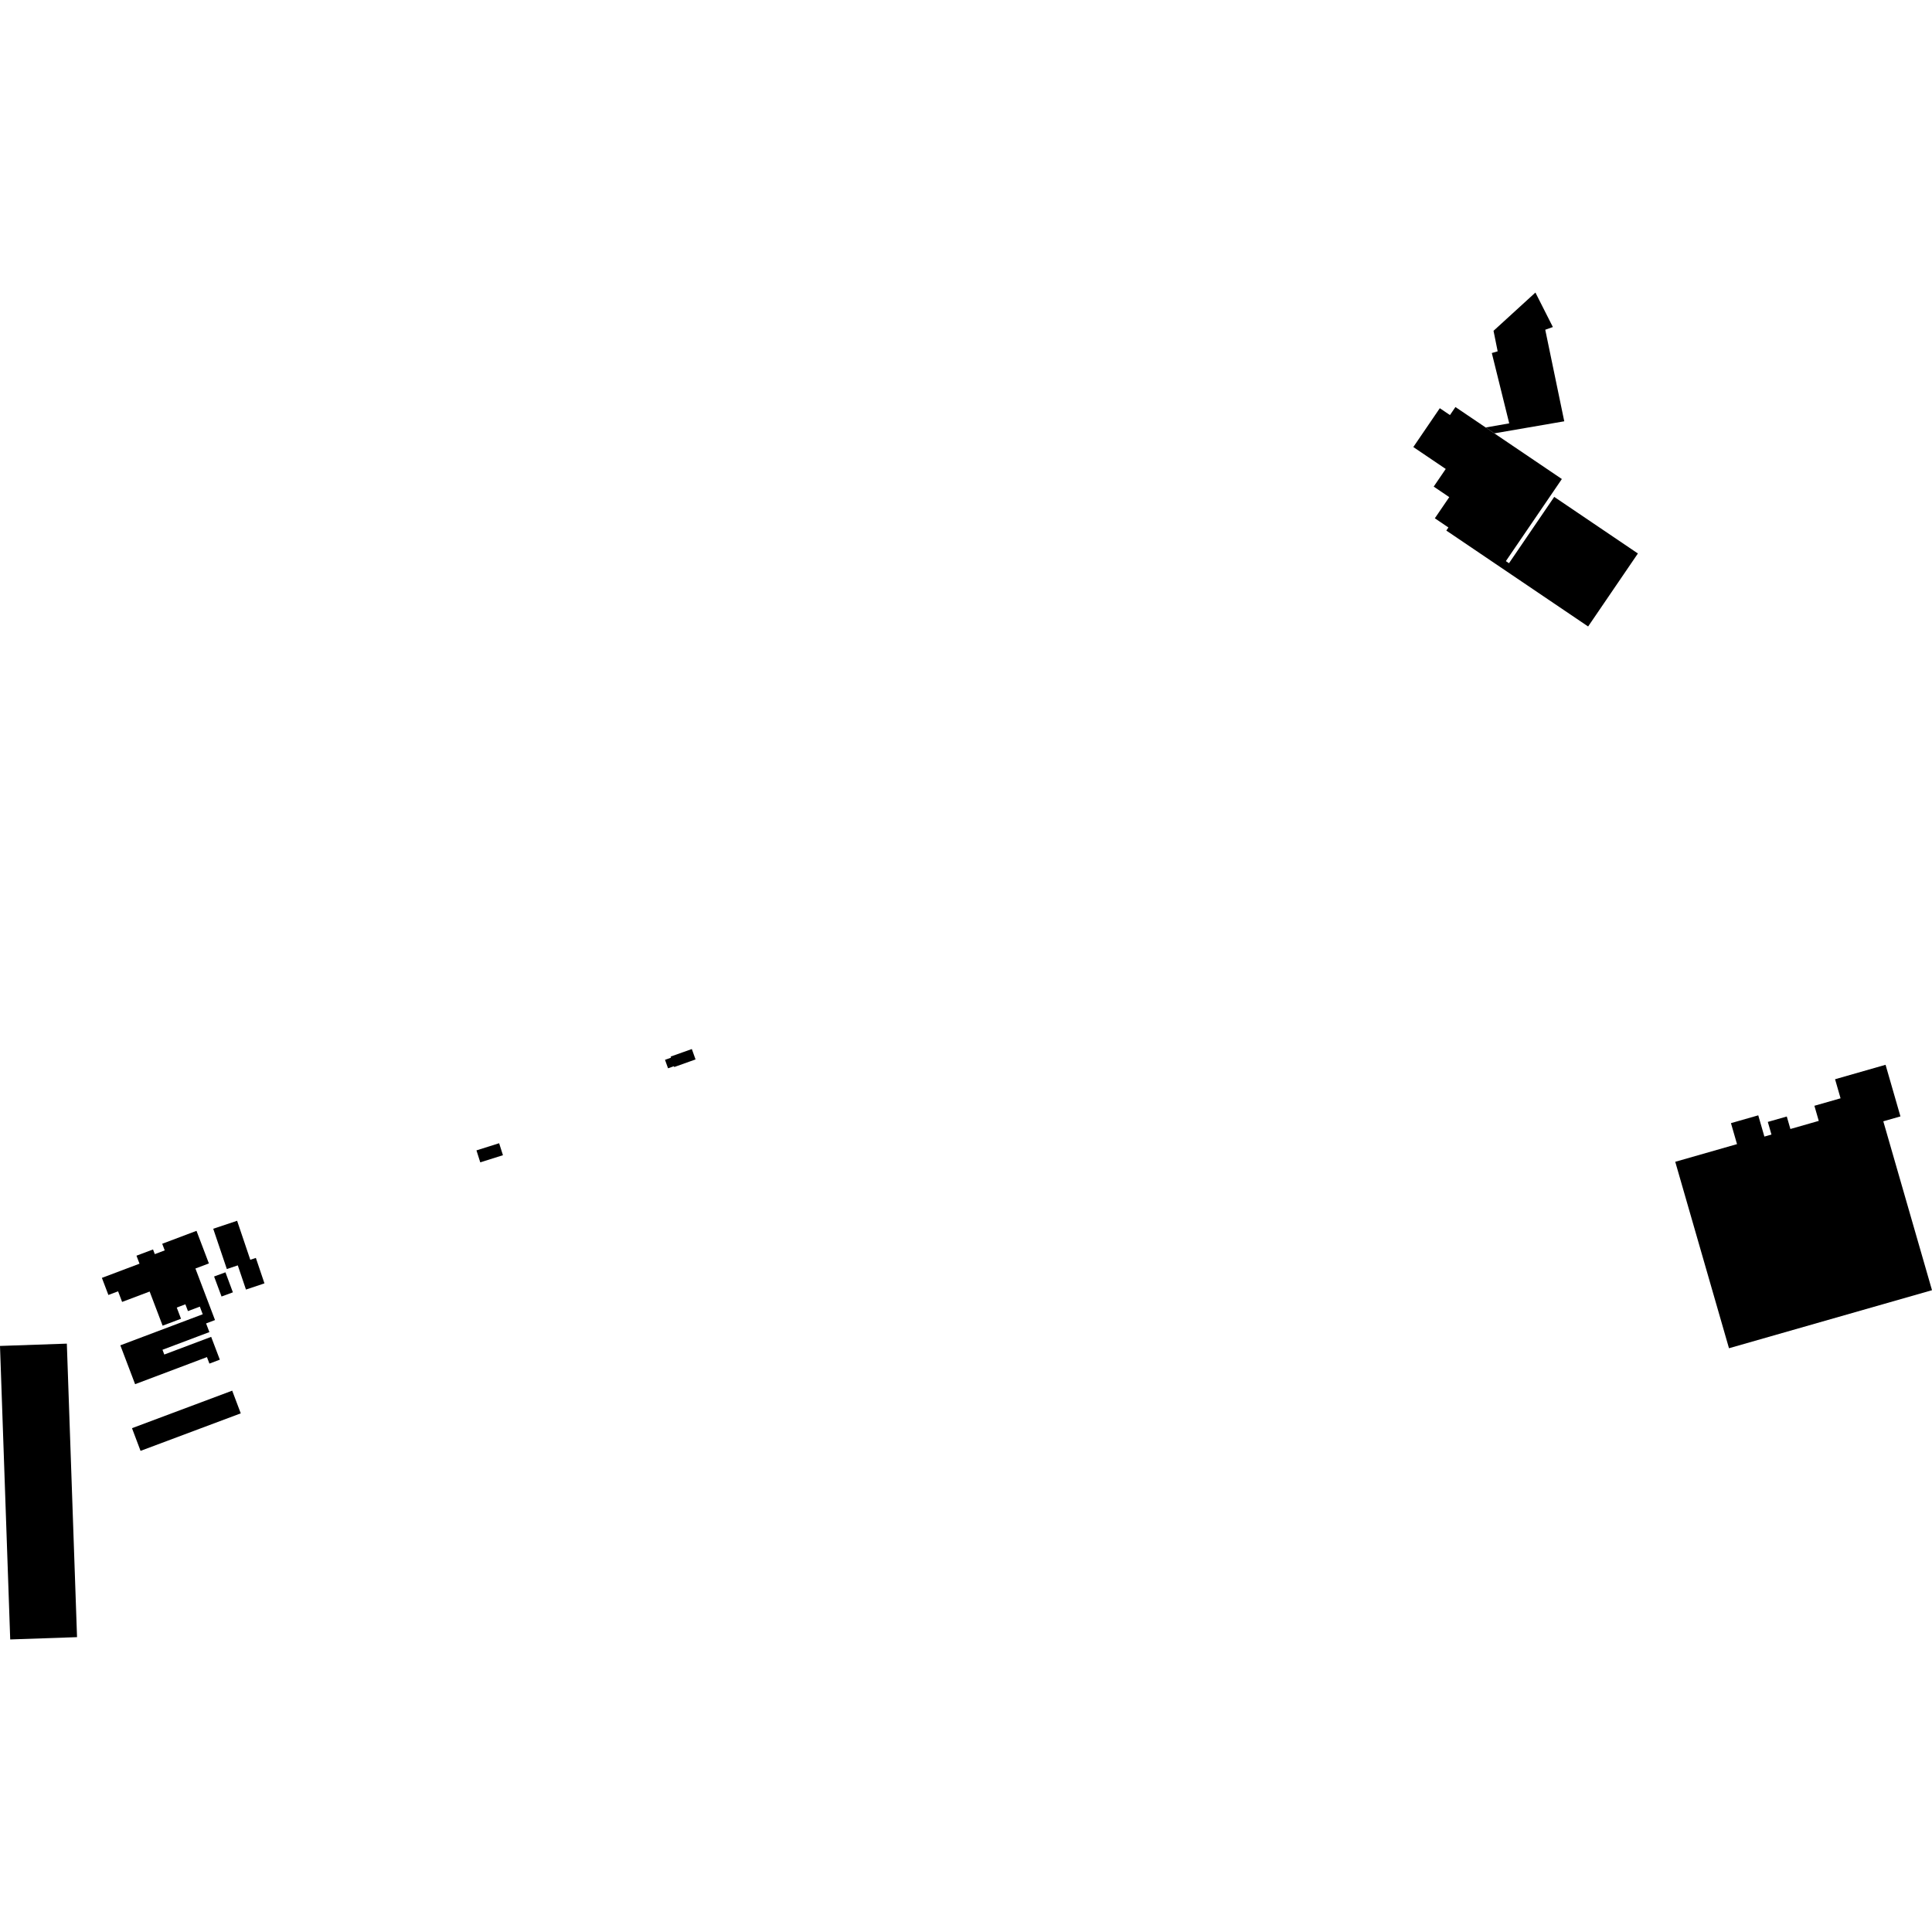 <?xml version="1.0" encoding="utf-8" standalone="no"?>
<!DOCTYPE svg PUBLIC "-//W3C//DTD SVG 1.1//EN"
  "http://www.w3.org/Graphics/SVG/1.1/DTD/svg11.dtd">
<!-- Created with matplotlib (https://matplotlib.org/) -->
<svg height="288pt" version="1.1" viewBox="0 0 288 288" width="288pt" xmlns="http://www.w3.org/2000/svg" xmlns:xlink="http://www.w3.org/1999/xlink">
 <defs>
  <style type="text/css">
*{stroke-linecap:butt;stroke-linejoin:round;}
  </style>
 </defs>
 <g id="figure_1">
  <g id="patch_1">
   <path d="M 0 288 
L 288 288 
L 288 0 
L 0 0 
z
" style="fill:none;opacity:0;"/>
  </g>
  <g id="axes_1">
   <g id="PatchCollection_1">
    <path clip-path="url(#pbedd2ba2bd)" d="M 257.738 200.98 
L 249.726 173.186 
L 258.933 170.553 
L 258.031 167.425 
L 262.1 166.261 
L 263.014 169.427 
L 264.069 169.127 
L 263.525 167.242 
L 266.353 166.435 
L 266.89 168.298 
L 271.12 167.089 
L 270.469 164.837 
L 274.369 163.722 
L 273.55 160.88 
L 281.078 158.727 
L 283.296 166.421 
L 280.741 167.151 
L 288 192.328 
L 257.738 200.98 
"/>
    <path clip-path="url(#pbedd2ba2bd)" d="M 71.025 171.485 
L 71.592 173.269 
L 74.973 172.205 
L 74.406 170.42 
L 71.025 171.485 
"/>
    <path clip-path="url(#pbedd2ba2bd)" d="M 103.129 156.379 
L 103.282 156.802 
L 103.506 157.43 
L 103.685 157.928 
L 100.505 159.062 
L 100.461 158.94 
L 99.585 159.25 
L 99.223 158.244 
L 99.131 157.986 
L 100.03 157.667 
L 99.972 157.504 
L 103.129 156.379 
"/>
    <path clip-path="url(#pbedd2ba2bd)" d="M 0 200.637 
L 9.963 200.293 
L 11.484 244.047 
L 1.523 244.39 
L 0 200.637 
"/>
    <path clip-path="url(#pbedd2ba2bd)" d="M 31.915 190.286 
L 33.024 193.269 
L 34.716 192.645 
L 33.607 189.662 
L 31.915 190.286 
"/>
    <path clip-path="url(#pbedd2ba2bd)" d="M 31.786 183.171 
L 33.814 189.173 
L 35.447 188.626 
L 36.665 192.232 
L 39.422 191.308 
L 38.14 187.514 
L 37.31 187.793 
L 35.346 181.978 
L 31.786 183.171 
"/>
    <path clip-path="url(#pbedd2ba2bd)" d="M 24.221 201.209 
L 24.491 201.918 
L 31.479 199.284 
L 32.77 202.684 
L 31.217 203.27 
L 30.849 202.301 
L 20.14 206.338 
L 17.939 200.545 
L 30.22 195.915 
L 29.787 194.777 
L 28.018 195.444 
L 27.635 194.432 
L 26.349 194.917 
L 26.983 196.585 
L 24.242 197.617 
L 22.307 192.527 
L 18.203 194.075 
L 17.603 192.495 
L 16.158 193.04 
L 15.189 190.491 
L 20.797 188.376 
L 20.344 187.185 
L 22.811 186.255 
L 23.075 186.951 
L 24.555 186.394 
L 24.181 185.406 
L 29.292 183.479 
L 31.139 188.338 
L 29.131 189.096 
L 32.051 196.779 
L 30.722 197.281 
L 31.213 198.572 
L 24.221 201.209 
"/>
    <path clip-path="url(#pbedd2ba2bd)" d="M 19.676 212.897 
L 20.952 216.278 
L 35.89 210.685 
L 34.614 207.304 
L 19.676 212.897 
"/>
    <path clip-path="url(#pbedd2ba2bd)" d="M 222.637 49.314 
L 228.882 43.61 
L 231.484 48.75 
L 230.348 49.154 
L 233.182 62.802 
L 222.76 64.599 
L 221.468 63.725 
L 224.977 63.109 
L 222.382 52.626 
L 223.254 52.369 
L 222.637 49.314 
"/>
    <path clip-path="url(#pbedd2ba2bd)" d="M 236.739 93.388 
L 244.158 82.507 
L 231.686 74.069 
L 224.943 83.959 
L 224.478 83.644 
L 232.824 71.407 
L 225.36 66.359 
L 222.76 64.599 
L 221.468 63.725 
L 216.96 60.676 
L 216.142 61.874 
L 214.629 60.851 
L 210.682 66.64 
L 215.513 69.907 
L 213.72 72.537 
L 216.04 74.106 
L 213.889 77.261 
L 215.913 78.63 
L 215.6 79.09 
L 236.739 93.388 
"/>
   </g>
  </g>
 </g>
 <defs>
  <clipPath id="pbedd2ba2bd">
   <rect height="200.781" width="288" x="0" y="43.61"/>
  </clipPath>
 </defs>
</svg>
